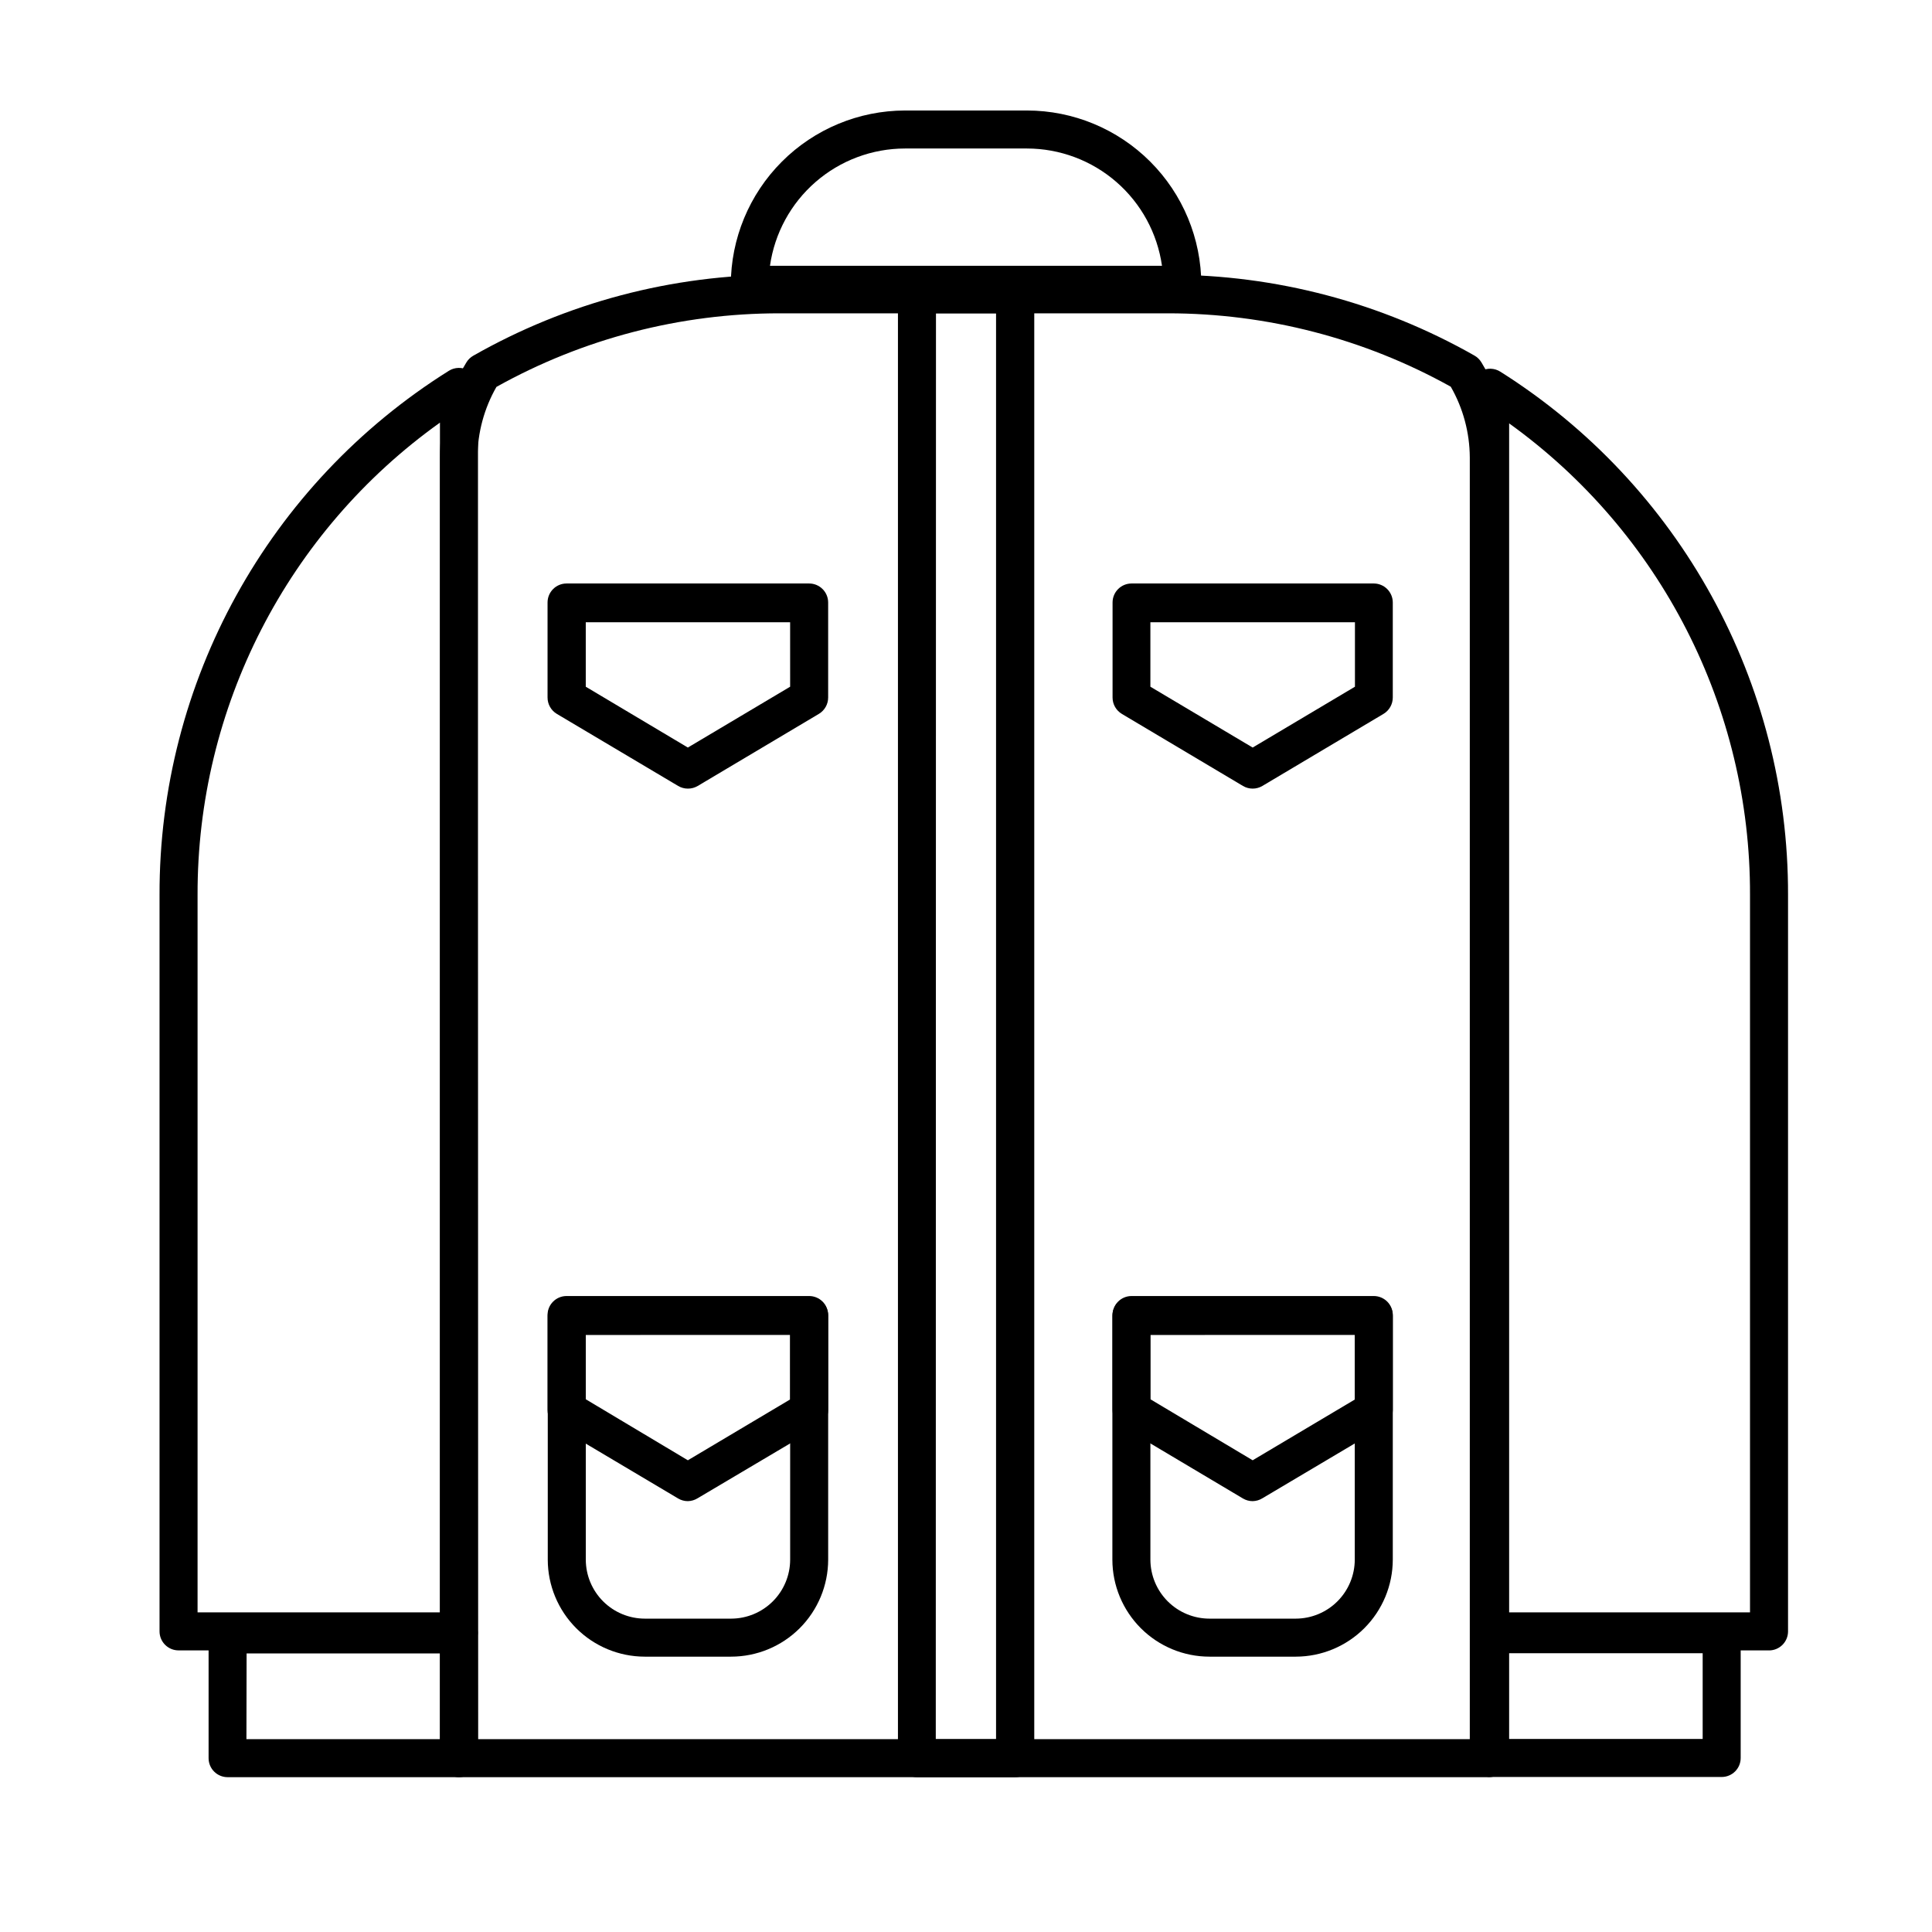 <?xml version="1.0" encoding="UTF-8"?>
<!-- Uploaded to: ICON Repo, www.svgrepo.com, Generator: ICON Repo Mixer Tools -->
<svg fill="#000000" width="800px" height="800px" version="1.1" viewBox="144 144 512 512" xmlns="http://www.w3.org/2000/svg">
 <g>
  <path d="m538.55 614.97h-272.91c-2.781 0-5.039-2.254-5.039-5.035v-344.71c-0.031-8.883 2.394-17.602 7.004-25.191 0.445-0.734 1.07-1.34 1.812-1.762 24.746-14.094 52.738-21.492 81.215-21.465h103.03c28.422-0.004 56.355 7.375 81.066 21.414 0.77 0.43 1.41 1.055 1.863 1.812 4.609 7.59 7.031 16.309 7.004 25.191v344.71c0 1.336-0.531 2.617-1.477 3.562-0.945 0.941-2.227 1.473-3.562 1.473zm-267.88-10.078 262.84 0.004v-339.67c-0.035-6.578-1.77-13.035-5.039-18.742-22.922-12.762-48.727-19.457-74.965-19.449h-102.93c-26.262-0.012-52.086 6.699-75.016 19.5-3.258 5.695-4.992 12.129-5.039 18.691z"/>
  <path d="m265.63 581.37h-74.312c-2.781 0-5.039-2.258-5.039-5.039v-195.12c-0.152-56.453 28.84-108.98 76.68-138.95 1.555-0.969 3.516-1.02 5.117-0.129 1.605 0.891 2.598 2.578 2.594 4.414v329.79c0 1.336-0.531 2.617-1.477 3.562-0.945 0.945-2.227 1.477-3.562 1.477zm-69.273-10.078h64.234v-315.29c-40.43 28.863-64.371 75.523-64.234 125.2z"/>
  <path d="m457.33 224.52h-114.62c-2.781 0-5.039-2.258-5.039-5.039 0.016-12.242 4.879-23.977 13.531-32.637 8.648-8.66 20.379-13.535 32.621-13.562h32.344c12.246 0.012 23.992 4.883 32.652 13.547 8.66 8.66 13.531 20.402 13.547 32.652 0 1.336-0.531 2.617-1.477 3.562-0.945 0.945-2.227 1.477-3.562 1.477zm-109.23-10.078h103.84c-1.227-8.617-5.516-16.504-12.086-22.215-6.57-5.711-14.98-8.859-23.684-8.871h-32.344c-8.707 0.012-17.117 3.16-23.688 8.871-6.57 5.711-10.859 13.598-12.086 22.215z"/>
  <path d="m265.63 614.97h-61.312c-2.785 0-5.039-2.254-5.039-5.035v-32.801c0-2.781 2.254-5.035 5.039-5.035h61.312c1.336 0 2.617 0.527 3.562 1.473 0.945 0.945 1.477 2.227 1.477 3.562v32.801c0 1.336-0.531 2.617-1.477 3.562-0.945 0.941-2.227 1.473-3.562 1.473zm-56.324-10.078 51.285 0.004v-22.723h-51.238z"/>
  <path d="m612.81 581.37h-73.91c-2.781 0-5.039-2.258-5.039-5.039v-329.59c0.004-1.84 1.012-3.531 2.625-4.414 1.617-0.879 3.586-0.809 5.137 0.184 47.566 30.023 76.359 82.395 76.227 138.65v195.18c0 1.336-0.531 2.617-1.477 3.562-0.945 0.945-2.227 1.477-3.562 1.477zm-68.871-10.078h63.832v-190.14c0.137-49.512-23.633-96.043-63.832-124.95z"/>
  <path d="m600.26 614.92h-61.363c-2.781 0-5.039-2.254-5.039-5.035v-32.801c0-2.781 2.258-5.035 5.039-5.035h61.363c1.336 0 2.617 0.531 3.562 1.473 0.945 0.945 1.477 2.227 1.477 3.562v32.801c0 2.781-2.254 5.035-5.039 5.035zm-56.324-10.078 51.289 0.004v-22.723h-51.289z"/>
  <path d="m413 614.97h-25.996c-2.781 0-5.039-2.254-5.039-5.035v-387.93c0-2.785 2.258-5.039 5.039-5.039h26.047c1.336 0 2.617 0.531 3.562 1.477 0.945 0.945 1.477 2.227 1.477 3.562v387.93c0 1.344-0.539 2.633-1.492 3.578-0.957 0.945-2.254 1.473-3.598 1.457zm-21.008-10.078h15.973v-377.86h-15.922z"/>
  <path d="m475.97 352.99c-0.902 0-1.793-0.242-2.57-0.703l-32.094-19.094h0.004c-1.531-0.91-2.469-2.555-2.469-4.336v-25.191 0.004c0-2.785 2.254-5.039 5.035-5.039h64.188c1.336 0 2.617 0.531 3.562 1.477 0.945 0.941 1.477 2.223 1.477 3.562v25.191-0.004c-0.004 1.781-0.941 3.426-2.469 4.336l-32.094 19.094c-0.777 0.461-1.664 0.703-2.57 0.703zm-27.105-27.004 27.105 16.121 27.105-16.121v-17.078h-54.211z"/>
  <path d="m326.29 352.99c-0.906 0-1.793-0.242-2.57-0.703l-32.145-19.094c-1.531-0.91-2.469-2.555-2.469-4.336v-25.191 0.004c0-2.785 2.258-5.039 5.039-5.039h64.285c1.336 0 2.617 0.531 3.562 1.477 0.945 0.941 1.477 2.223 1.477 3.562v25.191-0.004c0 1.781-0.938 3.426-2.469 4.336l-32.094 19.094c-0.793 0.469-1.699 0.715-2.617 0.703zm-27.055-27.004 27.055 16.121 27.105-16.121-0.004-17.078h-54.156z"/>
  <path d="m475.97 541.82c-0.902 0-1.793-0.242-2.57-0.703l-32.094-19.094 0.004-0.004c-1.531-0.906-2.469-2.551-2.469-4.332v-25.191c0-2.781 2.254-5.035 5.035-5.035h64.188c1.336 0 2.617 0.531 3.562 1.473 0.945 0.945 1.477 2.227 1.477 3.562v25.191c-0.004 1.781-0.941 3.426-2.469 4.332l-32.094 19.047c-0.773 0.477-1.66 0.738-2.57 0.754zm-27.105-27.004 27.105 16.172 27.105-16.121v-17.129h-54.211z"/>
  <path d="m326.29 541.82c-0.906 0-1.793-0.242-2.57-0.703l-32.145-19.094v-0.004c-1.531-0.906-2.469-2.551-2.469-4.332v-25.191c0-2.781 2.258-5.035 5.039-5.035h64.285c1.336 0 2.617 0.531 3.562 1.473 0.945 0.945 1.477 2.227 1.477 3.562v25.191c0 1.781-0.938 3.426-2.469 4.332l-32.145 19.047c-0.77 0.477-1.66 0.738-2.566 0.754zm-27.055-27.004 27.055 16.172 27.105-16.121-0.004-17.129h-54.156z"/>
  <path d="m337.73 583.03h-22.871c-6.812-0.012-13.34-2.723-18.156-7.539-4.812-4.816-7.527-11.344-7.539-18.152v-64.641c0-2.781 2.258-5.039 5.039-5.039h64.234c1.336 0 2.617 0.531 3.562 1.477 0.945 0.945 1.477 2.227 1.477 3.562v64.641c-0.016 6.816-2.731 13.352-7.559 18.172-4.828 4.816-11.367 7.519-18.188 7.519zm-38.488-85.293v59.602c0.012 4.144 1.668 8.117 4.606 11.047 2.938 2.926 6.914 4.57 11.062 4.57h22.871c4.141-0.016 8.105-1.664 11.031-4.59 2.926-2.926 4.574-6.891 4.586-11.027v-59.602z"/>
  <path d="m487.41 583.03h-22.875c-6.816 0-13.359-2.703-18.184-7.519-4.828-4.82-7.547-11.355-7.559-18.172v-64.641c0-2.781 2.254-5.039 5.035-5.039h64.238c1.336 0 2.617 0.531 3.562 1.477 0.945 0.945 1.477 2.227 1.477 3.562v64.641c-0.016 6.809-2.727 13.336-7.543 18.152-4.816 4.816-11.344 7.527-18.152 7.539zm-38.543-85.293v59.602c0.016 4.144 1.672 8.117 4.609 11.047 2.934 2.926 6.914 4.57 11.059 4.57h22.875c4.137-0.016 8.102-1.664 11.027-4.59 2.926-2.926 4.578-6.891 4.59-11.027v-59.602z"/>
 </g>
</svg>
